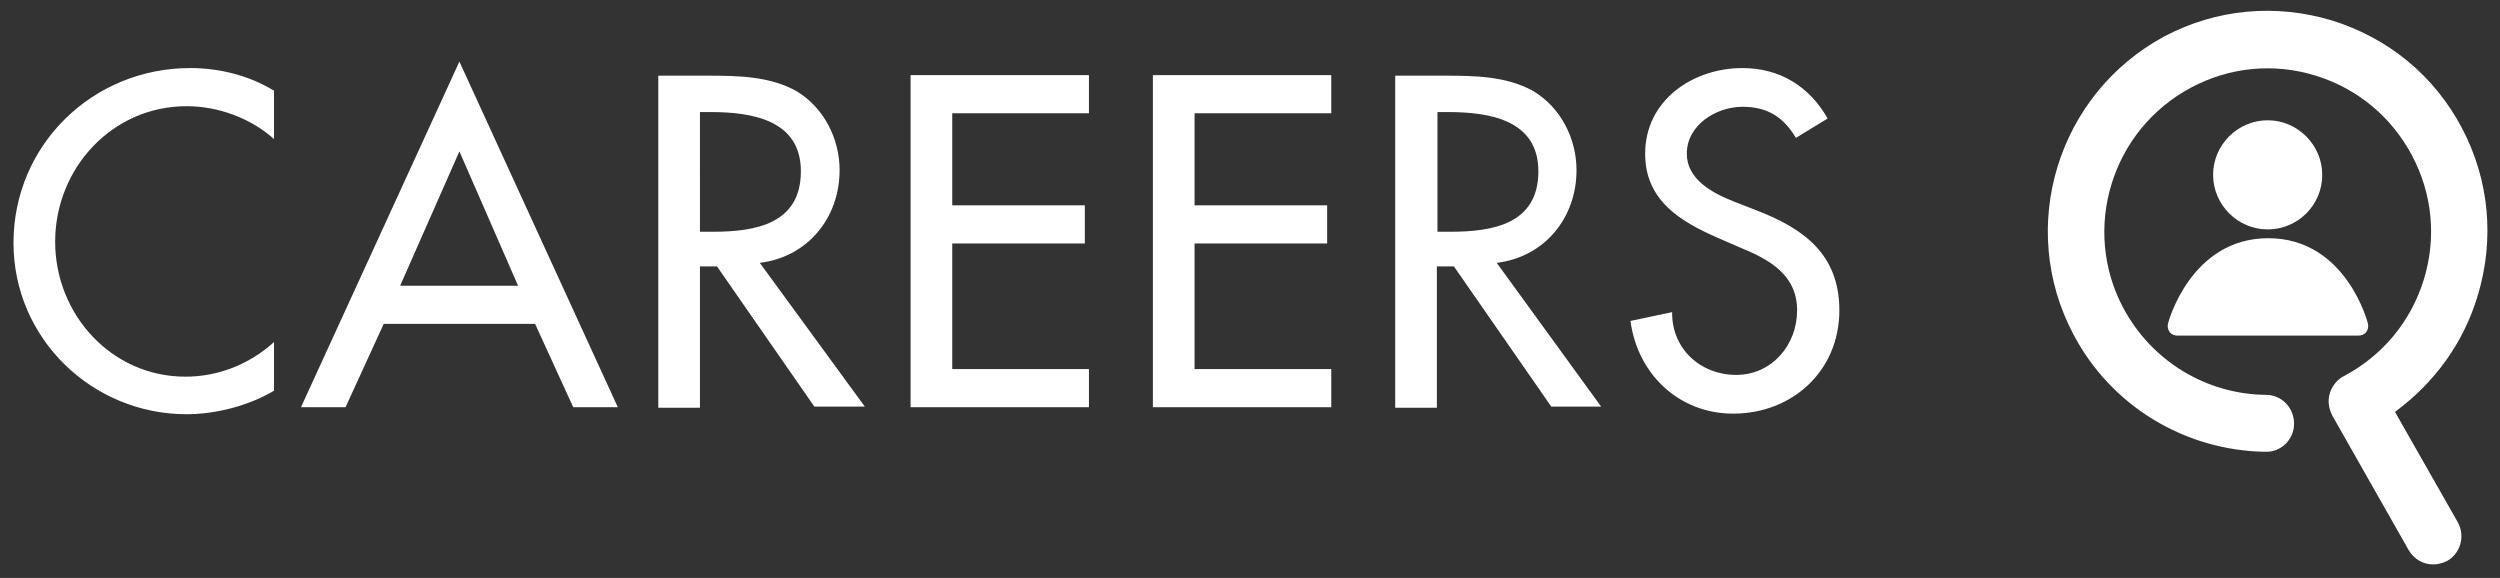 <?xml version="1.0" encoding="utf-8"?>
<!-- Generator: Adobe Illustrator 22.0.1, SVG Export Plug-In . SVG Version: 6.00 Build 0)  -->
<svg version="1.1" id="Layer_1" xmlns="http://www.w3.org/2000/svg" xmlns:xlink="http://www.w3.org/1999/xlink" x="0px" y="0px"
	 viewBox="0 0 426.1 98.5" style="enable-background:new 0 0 426.1 98.5;" xml:space="preserve">
<rect x="0" y="0" width="426.1" height="98.5" fill="#333333" stroke="none"/>
<style type="text/css">
	path {
		fill: rgba(255,255,255,1);
	}
</style>
<g>
	<path d="M311.5,20.2c-3.1-5.5-8.2-8.6-14.5-8.6c-8.5,0-16.6,5.5-16.6,14.6c0,7.9,5.9,11.5,12.3,14.3l3.9,1.7
		c4.9,2,9.7,4.6,9.7,10.7c0,5.9-4.3,11-10.4,11c-6.1,0-11-4.5-10.9-10.7l-7.1,1.5c1.2,9.1,8.3,15.8,17.5,15.8
		c10.1,0,18.1-7.3,18.1-17.6c0-9.5-6-13.9-14-17l-4.1-1.6c-3.5-1.4-7.9-3.7-7.9-8.1c0-4.9,5-8,9.5-8c4.3,0,7,1.8,9.1,5.3L311.5,20.2
		z M244.9,19.1h1.9c7,0,15.4,1.3,15.4,10.1c0,9-7.8,10.3-15,10.3h-2.2V19.1z M255.1,44.8c8.2-1,13.6-7.7,13.6-15.8
		c0-5.4-2.7-10.7-7.4-13.5c-4.5-2.5-9.9-2.6-14.9-2.6h-8.6v56.6h7.1V45.4h2.9l16.6,23.9h8.5L255.1,44.8z M196.5,69.4h30.4v-6.5
		h-23.3V41.5h22.6v-6.5h-22.6V19.3h23.3v-6.5h-30.4V69.4z M155.2,69.4h30.4v-6.5h-23.3V41.5h22.6v-6.5h-22.6V19.3h23.3v-6.5h-30.4
		V69.4z M119.2,19.1h1.9c7,0,15.4,1.3,15.4,10.1c0,9-7.8,10.3-15,10.3h-2.2V19.1z M129.5,44.8c8.2-1,13.6-7.7,13.6-15.8
		c0-5.4-2.7-10.7-7.4-13.5c-4.5-2.5-9.9-2.6-14.9-2.6h-8.6v56.6h7.1V45.4h2.9l16.6,23.9h8.6L129.5,44.8z M88.3,48.7H68.2l10.1-22.9
		L88.3,48.7z M91.2,55.2l6.5,14.2h7.6l-27-58.9l-27,58.9h7.6l6.5-14.2H91.2z M46.6,15.4c-4.3-2.6-9.3-3.8-14.2-3.8
		c-16.6,0-30.1,13.1-30.1,29.8c0,16.3,13.4,29.2,29.5,29.2c4.9,0,10.5-1.4,14.9-4v-8.3c-4.2,3.8-9.5,5.9-15.1,5.9
		c-12.6,0-22.2-10.6-22.2-23c0-12.5,9.7-23.1,22.4-23.1c5.3,0,10.9,2,14.9,5.6V15.4z"/>
	<path d="M422.3,50.4c2.9-9.6,2-19.7-2.7-28.6c-4.7-8.9-12.5-15.3-22.1-18.3c-9.6-2.9-19.7-2-28.6,2.7
		C350.7,16,343.7,38.7,353.4,57c6.4,12.2,19,19.8,32.7,20c2.7,0.1,4.9-2.1,4.9-4.8c0-2.7-2.1-4.9-4.8-4.9
		c-10.2-0.1-19.5-5.8-24.3-14.8c-7.2-13.5-2-30.4,11.6-37.6c6.6-3.5,14.1-4.2,21.2-2c7.1,2.2,12.9,7,16.4,13.6s4.2,14.1,2,21.2
		c-2.2,7.1-7,12.9-13.6,16.4c-1.2,0.6-2,1.7-2.4,2.9c-0.4,1.3-0.2,2.6,0.4,3.8l13,22.9c0.9,1.6,2.5,2.5,4.2,2.5
		c0.8,0,1.6-0.2,2.4-0.6c2.3-1.3,3.1-4.3,1.8-6.6l-10.7-18.8C415,65.2,419.9,58.4,422.3,50.4"/>
	<path d="M395.8,29.8c0-5.1-4.2-9.3-9.3-9.3c-5.1,0-9.3,4.2-9.3,9.3c0,5.1,4.2,9.3,9.3,9.3
		C391.6,39.1,395.8,35,395.8,29.8"/>
	<path d="M369.5,55.2c-0.1,0.5,0,1,0.3,1.4c0.3,0.4,0.8,0.6,1.3,0.6h0l30.9,0c0.5,0,1-0.2,1.3-0.6
		c0.3-0.4,0.4-0.9,0.3-1.4c0-0.1-3.7-14.6-17-14.6C373.3,40.6,369.5,55.1,369.5,55.2"/>
</g>
</svg>

